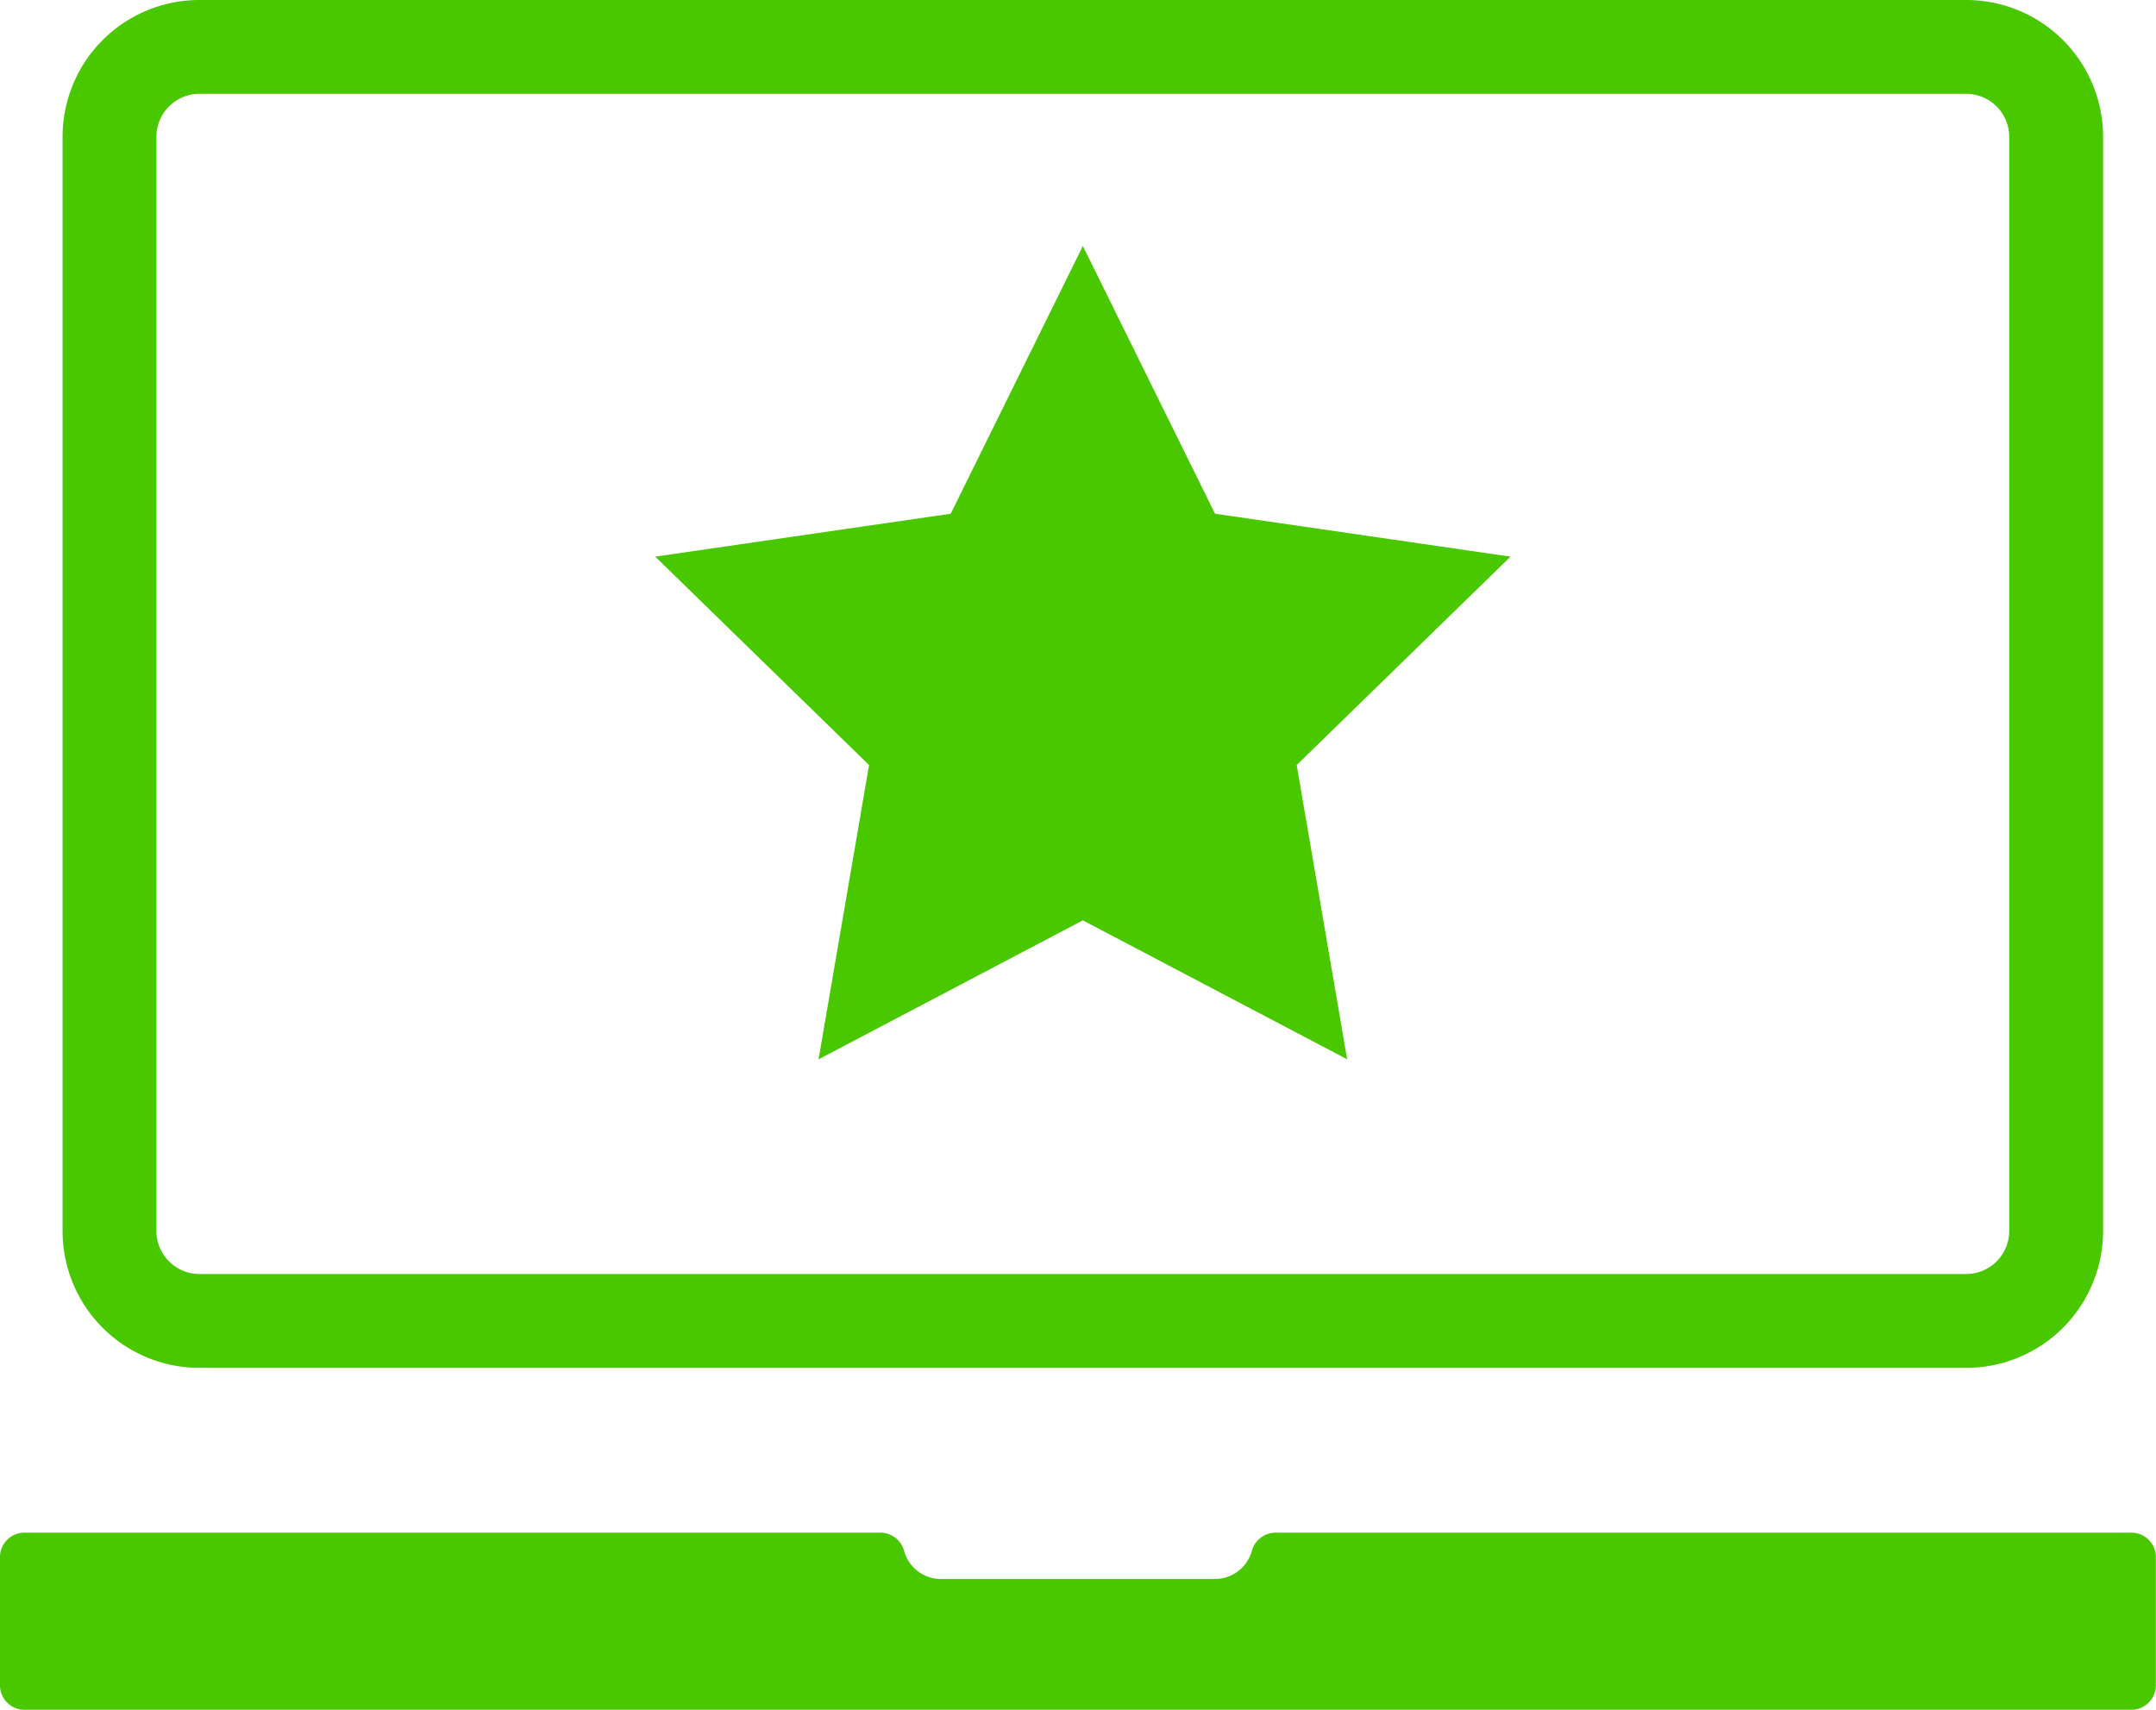 <svg xmlns="http://www.w3.org/2000/svg" width="68.915" height="54.657" viewBox="0 0 68.915 54.657"><defs><style>.a{fill:#49c800;}.b{fill:none;stroke:#49c800;stroke-width:3px;}</style></defs><g transform="translate(-421.042 -1004.476)"><path class="a" d="M683.4,500.862H656.066a.793.793,0,0,0-.769.581,1.218,1.218,0,0,1-1.18.9h-8.753a1.217,1.217,0,0,1-1.182-.9.79.79,0,0,0-.768-.581h-27.34a.783.783,0,0,0-.792.775v4.112a.783.783,0,0,0,.792.775H683.4a.785.785,0,0,0,.793-.775v-4.112A.784.784,0,0,0,683.4,500.862Z" transform="translate(-194.241 552.608)"/><path class="a" d="M634.208,502.429l8.448-4.442,8.448,4.442-1.613-9.407,6.834-6.662-9.445-1.372-4.224-8.559-4.224,8.559-9.445,1.372,6.835,6.662Z" transform="translate(-187.001 535.91)"/><path class="b" d="M2.874,0H59.349a2.874,2.874,0,0,1,2.874,2.874V37.852a2.874,2.874,0,0,1-2.874,2.874H2.874A2.874,2.874,0,0,1,0,37.852V2.874A2.874,2.874,0,0,1,2.874,0Z" transform="translate(424.542 1005.976)"/></g></svg>
